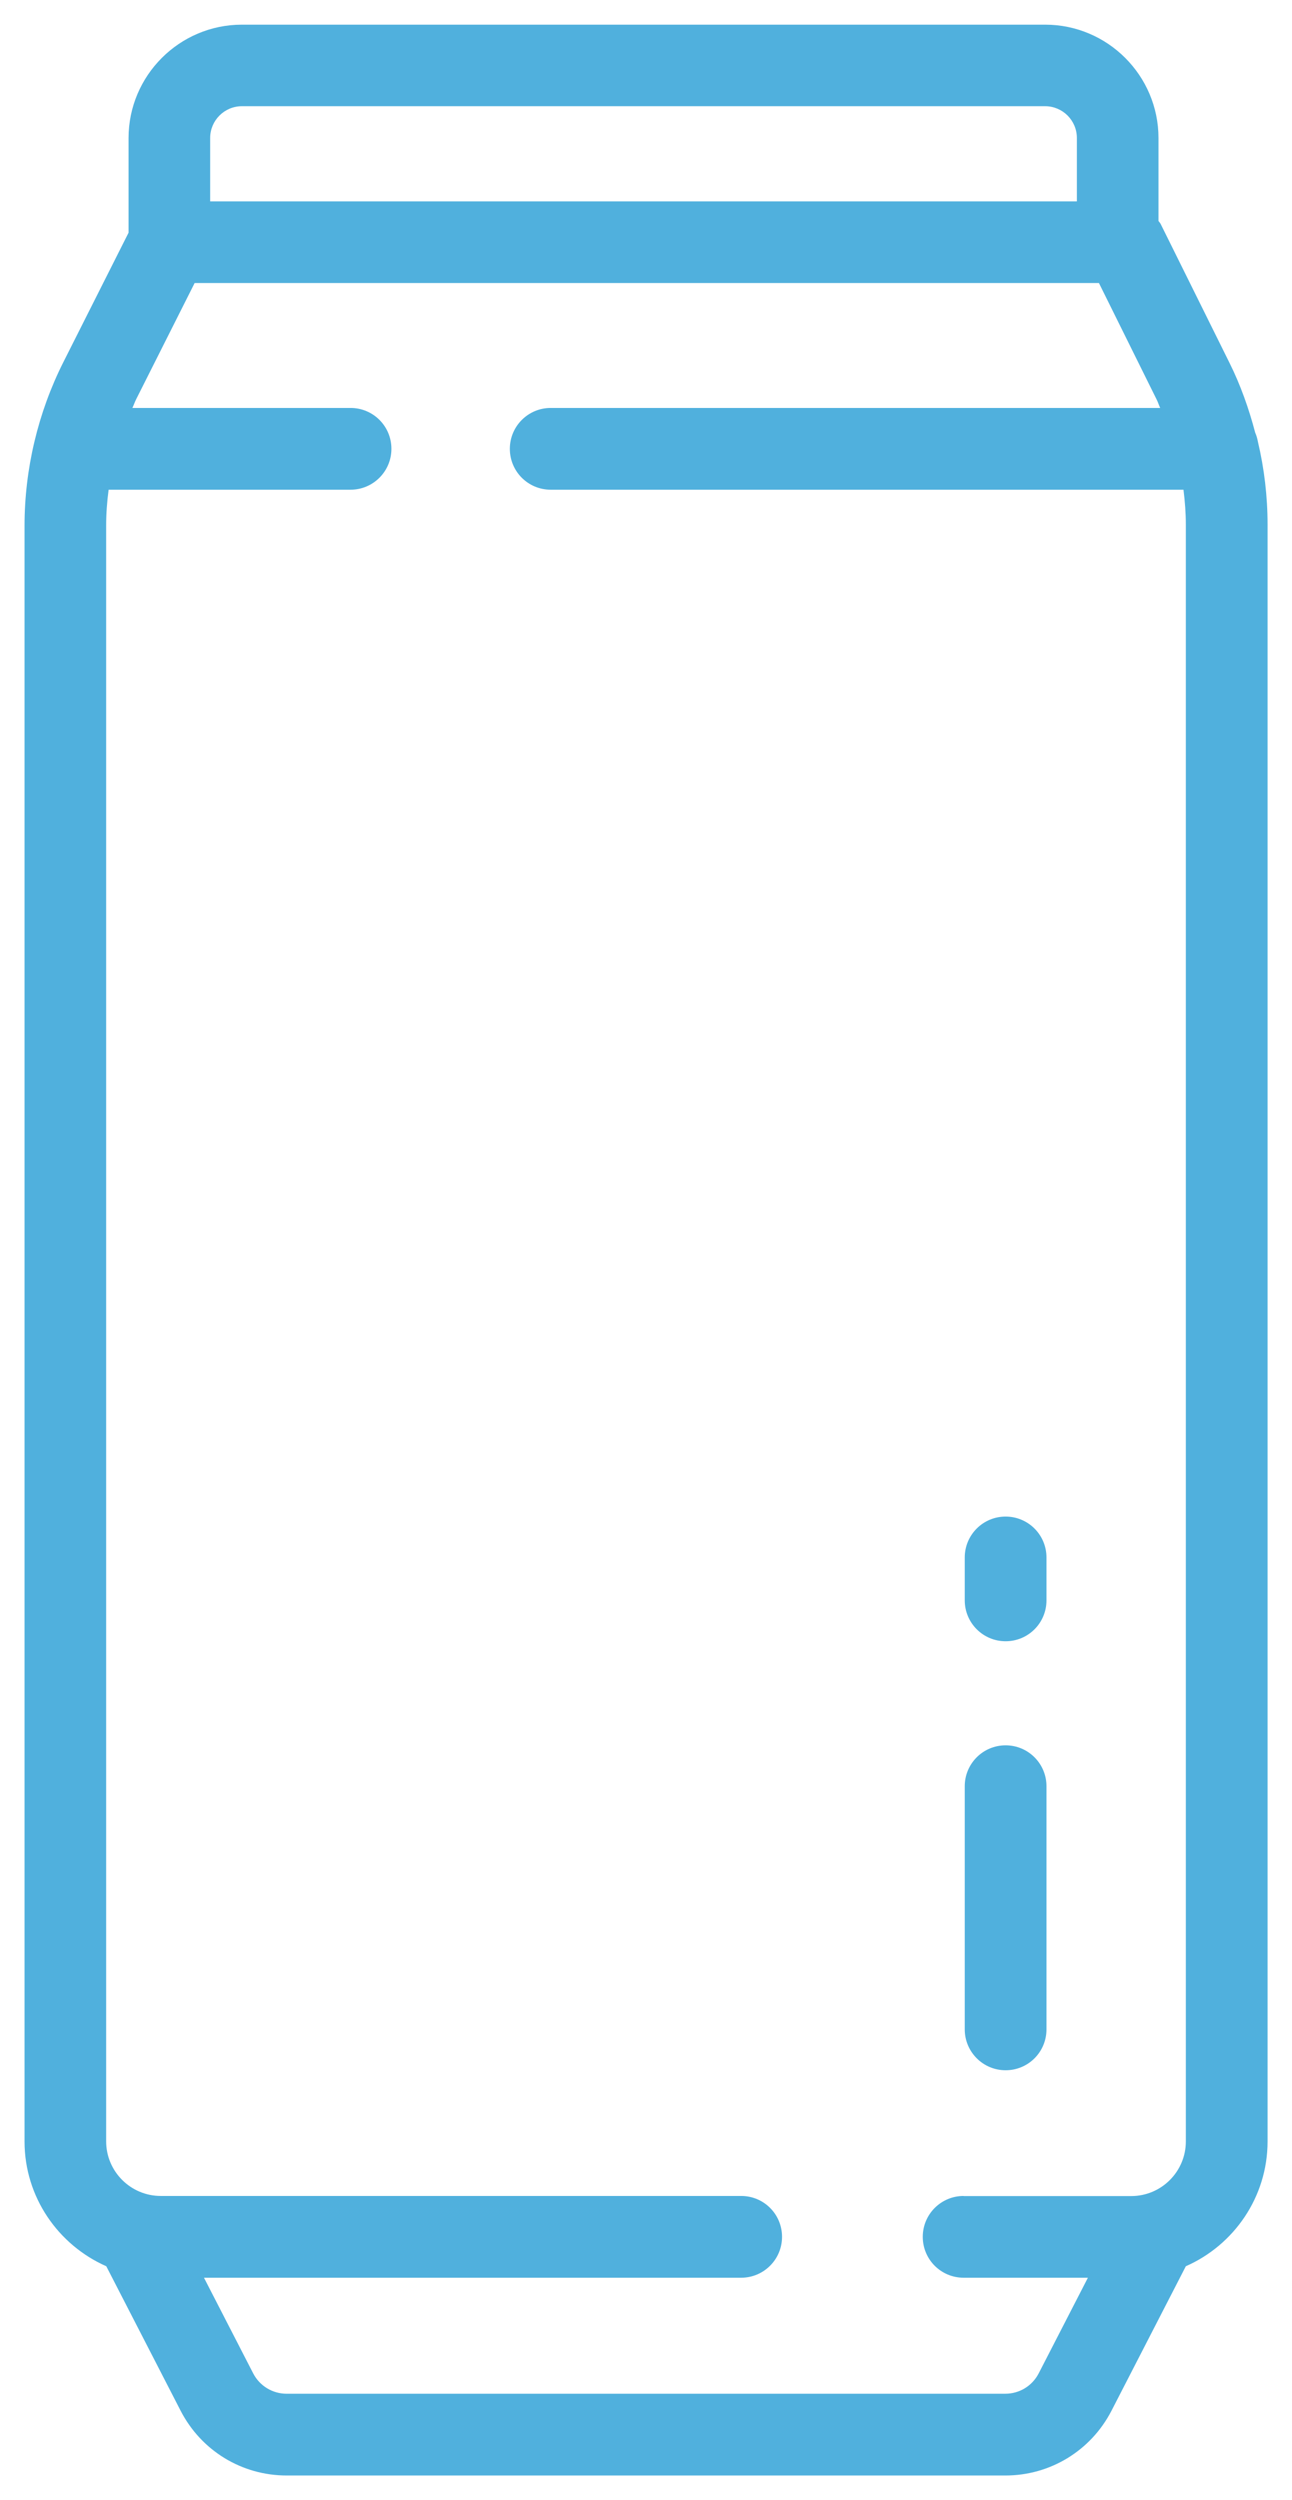 <?xml version="1.0" encoding="UTF-8"?><svg  fill="#50b0dd" xmlns="http://www.w3.org/2000/svg" viewBox="0 0 114.77 221.95"><g ><path class="uuid-ddee4122-87a1-4dbd-a338-7f7e26223231" d="m111.5,38.41c-.56-2.13-1.3-4.22-2.28-6.19l-6.11-12.32c-.05-.11-.14-.19-.2-.28v-7.36c0-5.55-4.52-10.07-10.07-10.07H21.49c-5.55,0-10.07,4.52-10.07,10.07v8.4l-5.79,11.49c-2.26,4.49-3.45,9.51-3.45,14.53v143.45c0,4.95,3,9.2,7.26,11.08l6.61,12.84c1.83,3.54,5.43,5.74,9.42,5.74h63.84c3.98,0,7.59-2.2,9.42-5.74l6.61-12.84c4.26-1.87,7.26-6.13,7.26-11.08V46.58c0-2.48-.29-4.96-.86-7.37-.05-.28-.13-.55-.24-.8h0ZM18.67,12.25c0-1.55,1.26-2.82,2.82-2.82h71.35c1.55,0,2.82,1.26,2.82,2.82v5.63H18.67v-5.63Zm66.93,182.72c-2,0-3.63,1.62-3.63,3.63s1.62,3.63,3.63,3.63h11.04l-4.37,8.49c-.58,1.12-1.71,1.81-2.97,1.81H25.46c-1.25,0-2.39-.69-2.97-1.81l-4.37-8.49h47.72c2,0,3.63-1.62,3.63-3.63s-1.62-3.63-3.63-3.63H14.28c-2.67,0-4.85-2.17-4.85-4.85V46.67c0-1.07.08-2.14.22-3.19h21.49c2,0,3.63-1.62,3.63-3.63s-1.62-3.63-3.63-3.63H11.76c.13-.27.22-.55.36-.82l5.17-10.27h80.33l5.11,10.31c.13.25.21.52.33.78h-54.14c-2,0-3.63,1.62-3.63,3.63s1.62,3.63,3.63,3.63h56.21c.13,1.03.21,2.07.21,3.11v143.54c0,2.67-2.17,4.85-4.85,4.85h-14.89Z"/><path class="uuid-ddee4122-87a1-4dbd-a338-7f7e26223231" d="m89.33,154.96c-2,0-3.63,1.62-3.63,3.63v21.59c0,2,1.62,3.63,3.63,3.63s3.63-1.62,3.63-3.63v-21.59c0-2-1.62-3.63-3.63-3.63Z"/><path class="uuid-ddee4122-87a1-4dbd-a338-7f7e26223231" d="m89.33,134.65c-2,0-3.63,1.62-3.63,3.63v3.81c0,2,1.62,3.63,3.63,3.63s3.63-1.62,3.63-3.63v-3.81c0-2-1.62-3.63-3.63-3.63Z"/></g></svg>